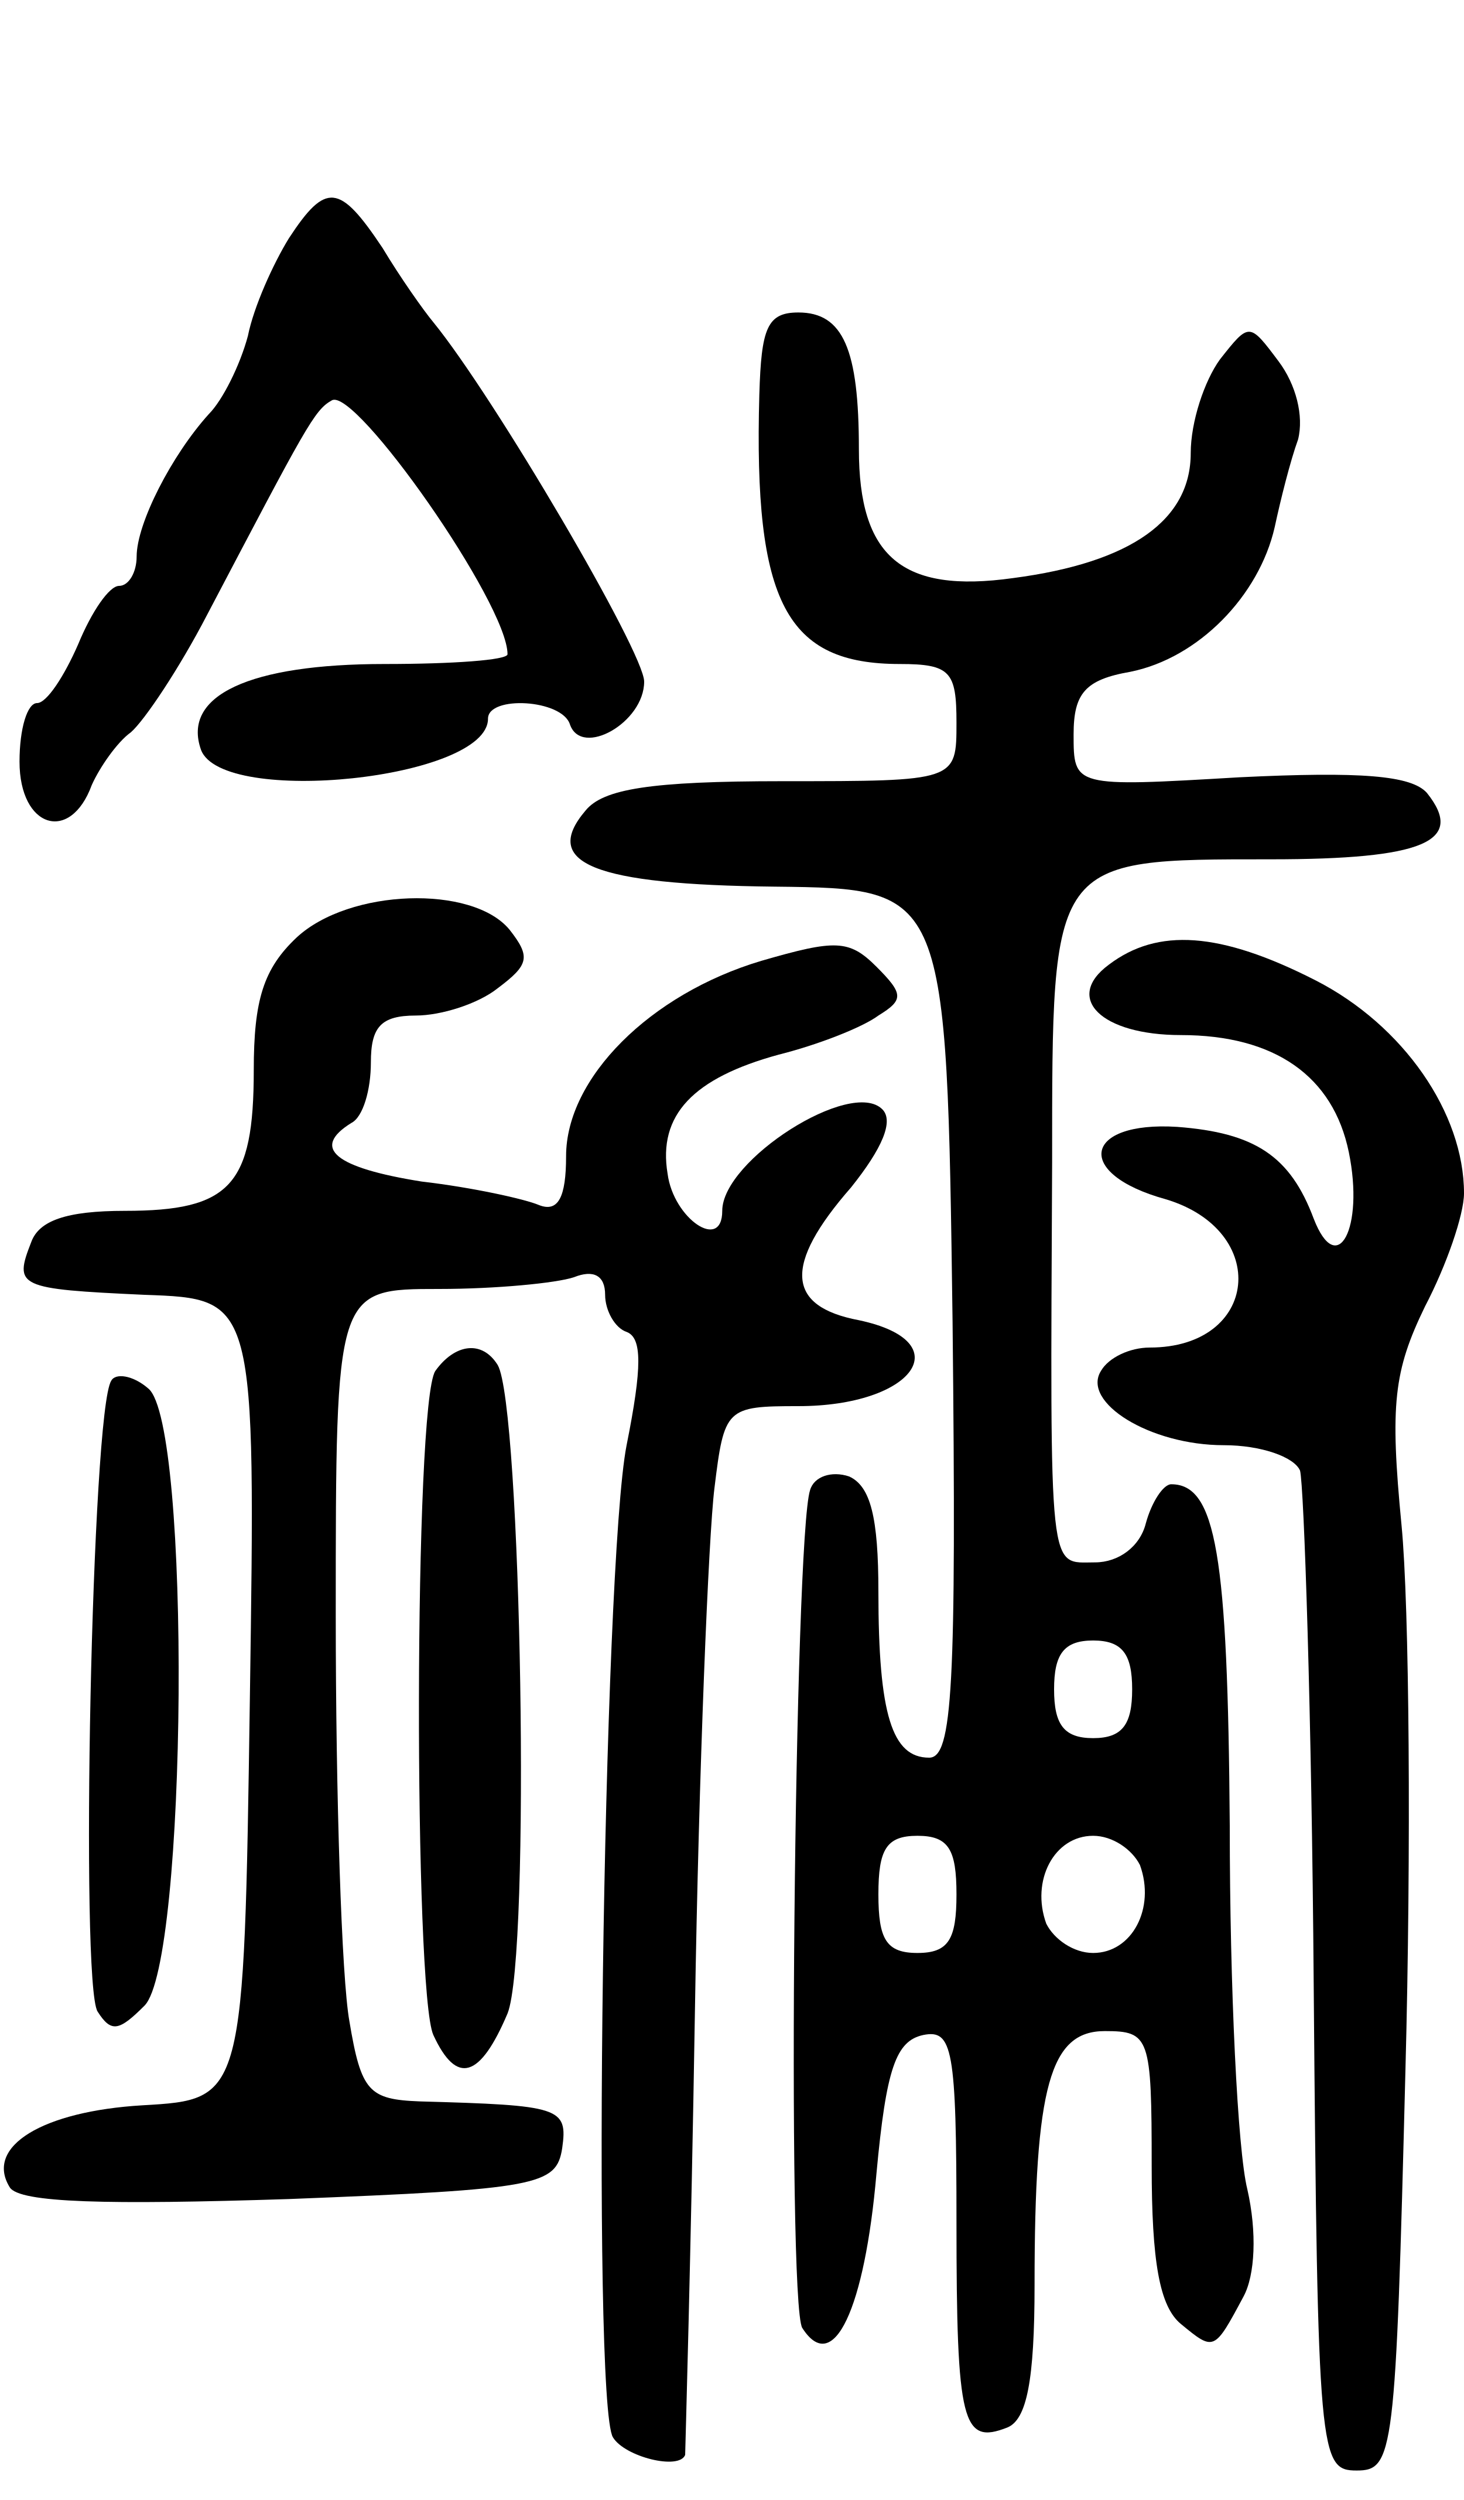 <svg version="1.0" xmlns="http://www.w3.org/2000/svg" width="75" height="128" viewBox="0 0 75 128" ><g transform="translate(0,128) scale(0.1,-0.1)" ><path d="M148 1158 c-8 -13 -18 -35 -21 -50 -4 -15 -13 -33 -20 -40 -19 -21 -37 -56 -37 -73 0 -8 -4 -15 -9 -15 -5 0 -14 -13 -21 -30 -7 -16 -16 -30 -21 -30 -5 0 -9 -13 -9 -30 0 -34 26 -42 37 -12 4 9 13 22 20 27 7 6 25 33 39 60 51 97 55 105 64 110 12 7 90 -104 90 -130 0 -3 -28 -5 -63 -5 -69 0 -104 -16 -94 -44 11 -29 147 -15 147 16 0 12 38 10 42 -3 6 -17 38 1 38 22 0 15 -77 146 -108 184 -5 6 -17 23 -26 38 -22 33 -29 34 -48 5z"/><path d="M389 1078 c-3 -107 14 -138 72 -138 26 0 29 -4 29 -30 0 -30 0 -30 -89 -30 -68 0 -92 -4 -101 -15 -23 -27 4 -38 97 -39 88 -1 88 -1 91 -223 2 -187 0 -223 -12 -223 -19 0 -26 22 -26 85 0 38 -4 54 -15 59 -9 3 -18 0 -20 -7 -8 -24 -12 -416 -4 -429 16 -25 32 10 38 79 5 54 10 68 24 71 15 3 17 -7 17 -96 0 -103 3 -114 26 -105 10 4 14 24 14 73 0 102 8 130 36 130 23 0 24 -3 24 -69 0 -49 4 -72 15 -81 17 -14 17 -14 32 14 6 11 7 33 2 55 -5 20 -9 103 -9 186 -1 139 -7 175 -30 175 -4 0 -10 -9 -13 -20 -3 -12 -14 -20 -26 -20 -24 0 -23 -10 -22 205 0 156 -1 155 112 155 78 0 100 9 80 34 -8 9 -34 11 -96 8 -85 -5 -85 -5 -85 22 0 21 6 28 29 32 35 7 66 39 74 74 3 14 8 34 12 45 3 12 -1 28 -10 40 -15 20 -15 20 -30 1 -8 -11 -15 -32 -15 -48 0 -34 -30 -56 -91 -64 -57 -8 -79 11 -79 66 0 51 -8 70 -31 70 -16 0 -19 -8 -20 -42z m191 -663 c0 -18 -5 -25 -20 -25 -15 0 -20 7 -20 25 0 18 5 25 20 25 15 0 20 -7 20 -25z m-90 -105 c0 -23 -4 -30 -20 -30 -16 0 -20 7 -20 30 0 23 4 30 20 30 16 0 20 -7 20 -30z m94 15 c8 -22 -4 -45 -24 -45 -10 0 -20 7 -24 15 -8 22 4 45 24 45 10 0 20 -7 24 -15z"/><path d="M152 800 c-17 -16 -22 -32 -22 -68 0 -59 -12 -72 -66 -72 -30 0 -44 -5 -48 -16 -9 -23 -7 -24 58 -27 57 -2 57 -2 54 -207 -3 -205 -3 -205 -55 -208 -51 -3 -81 -21 -68 -42 5 -8 50 -9 143 -6 128 5 137 7 140 26 3 21 -1 22 -73 24 -26 1 -30 5 -36 41 -4 22 -7 115 -7 208 0 167 0 167 53 167 29 0 60 3 69 6 10 4 16 1 16 -9 0 -8 5 -17 11 -19 8 -3 8 -18 0 -58 -12 -61 -18 -490 -7 -508 6 -10 34 -17 37 -9 0 1 3 103 5 227 2 124 7 244 10 268 5 41 6 42 43 42 59 0 83 33 31 44 -37 7 -39 28 -4 68 16 20 22 34 16 40 -16 16 -82 -26 -82 -52 0 -21 -25 -4 -28 19 -5 30 13 49 57 61 20 5 43 14 51 20 13 8 13 11 -1 25 -14 14 -21 14 -59 3 -57 -17 -100 -60 -100 -100 0 -21 -4 -29 -14 -25 -7 3 -34 9 -60 12 -44 7 -57 17 -36 30 6 3 10 17 10 31 0 18 5 24 23 24 13 0 32 6 42 14 16 12 17 16 6 30 -19 23 -82 21 -109 -4z"/><path d="M568 786 c-23 -17 -4 -36 37 -36 48 0 78 -21 86 -60 8 -39 -6 -65 -18 -34 -12 32 -30 44 -70 47 -48 3 -53 -24 -6 -37 54 -16 48 -76 -8 -76 -10 0 -21 -5 -25 -12 -10 -16 25 -38 63 -38 19 0 36 -6 39 -13 2 -7 6 -125 7 -263 2 -242 3 -249 22 -249 19 0 20 8 25 205 3 113 2 238 -2 279 -6 62 -4 79 12 112 11 21 20 47 20 58 0 41 -31 86 -76 109 -49 25 -81 27 -106 8z"/><path d="M223 578 c-11 -17 -11 -318 -1 -340 12 -26 24 -22 38 11 12 30 7 311 -5 332 -8 13 -22 11 -32 -3z"/><path d="M57 573 c-10 -15 -16 -309 -7 -323 7 -11 11 -10 24 3 22 22 24 298 2 316 -8 7 -17 8 -19 4z"/></g></svg> 
